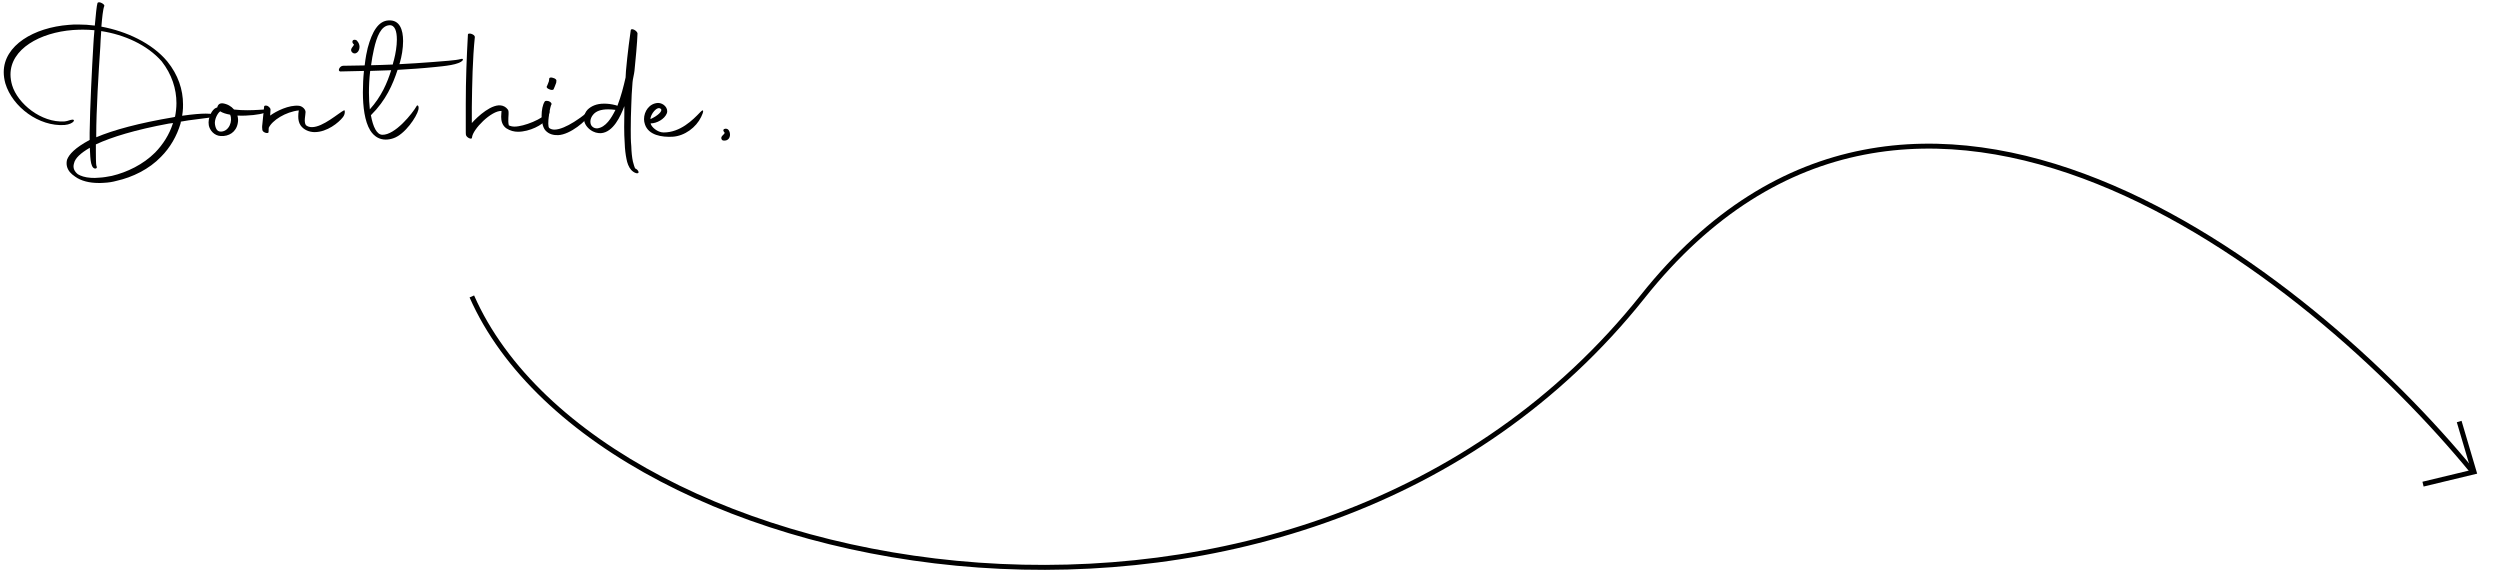 <svg xmlns="http://www.w3.org/2000/svg" width="506" height="116" viewBox="0 0 506 116" fill="none"><path d="M21.096 1.252C20.844 1.864 20.664 3.628 20.52 5.392C25.56 6.328 30.744 8.704 33.84 12.412C36.072 15.148 37.044 18.172 37.044 21.124C37.044 21.628 37.044 22.168 36.972 22.672L36.864 23.428C39.168 23.104 40.644 22.996 41.652 22.996C42.912 22.996 43.344 23.176 43.524 23.356C43.704 23.608 43.668 23.644 43.38 23.68L38.124 24.364L36.612 24.616L36.54 25.012C35.784 27.532 34.452 29.872 32.58 31.744C30.204 34.228 26.82 35.884 23.58 36.604C22.824 36.82 21.924 36.964 21.06 37C20.7 37.036 20.34 37.036 19.98 37.036C18.144 37.036 16.416 36.64 15.192 35.74C14.796 35.488 14.4 35.128 14.148 34.84C13.5 34.048 13.356 33.184 13.572 32.32C14.004 31.204 15.156 29.944 18.144 28.324V26.848C18.216 21.7 18.612 13.744 18.9 8.992C18.936 8.308 19.008 7.228 19.116 6.112C18.324 6.04 17.532 6.004 16.74 6.004C16.056 6.004 15.408 6.04 14.76 6.076C8.064 6.58 2.124 9.928 2.124 15.076C2.124 15.76 2.232 16.48 2.448 17.236C3.564 20.98 8.352 24.868 13.032 24.58C13.464 24.544 13.896 24.4 14.22 24.292C15.552 23.896 15.048 25.12 13.068 25.3C7.92 25.66 2.52 21.664 1.08 16.876C0.864 16.084 0.756 15.328 0.756 14.608C0.756 9.172 6.876 5.572 13.932 5.032C14.544 4.96 15.192 4.96 15.876 4.96C16.956 4.96 18.072 5.032 19.188 5.176C19.368 3.088 19.584 1 19.728 0.64C19.8 0.424 20.16 0.388 20.556 0.604C20.952 0.784 21.204 1.072 21.096 1.252ZM32.724 12.412C29.772 9.064 25.164 7.012 20.484 6.292C20.376 7.624 20.34 8.812 20.304 9.424C19.944 14.752 19.476 22.348 19.476 27.46C19.476 27.568 19.512 27.676 19.476 27.784C22.968 26.308 28.116 24.904 35.172 23.716L35.388 23.644H35.424C35.604 22.744 35.712 21.808 35.712 20.872C35.712 17.992 34.776 15.04 32.724 12.412ZM19.26 34.12C18.144 34.048 18.288 31.06 18.18 29.908C16.308 30.988 15.192 32.032 14.976 33.076C14.688 34.012 15.084 34.732 15.768 35.272C16.308 35.596 17.172 35.92 18.396 35.992C18.864 36.028 19.512 36.028 20.124 35.956C20.916 35.92 21.708 35.776 22.644 35.596C25.704 34.876 28.98 33.292 31.392 30.88C33.012 29.224 34.272 27.208 34.956 25.084L35.028 24.904L34.164 25.012C27.36 26.272 22.572 27.748 19.404 29.224V30.628C19.404 33.22 19.476 33.544 19.548 33.616L19.584 33.796C19.656 33.976 19.476 34.12 19.26 34.12Z" fill="black"></path><path d="M53.38 22.888C52.589 23.176 50.248 23.5 48.053 23.392C48.197 23.86 48.233 24.4 48.124 24.94C47.8 26.74 46.325 27.64 44.669 27.532C43.337 27.46 42.437 26.344 42.257 25.336C42.005 23.824 42.941 22.096 43.769 21.808C43.84 21.808 43.877 21.772 43.949 21.772C44.093 21.268 44.344 20.872 45.065 20.908C46.036 21.052 46.828 21.52 47.368 22.168C48.269 22.276 49.205 22.312 50.032 22.312C51.724 22.312 53.129 22.168 53.453 22.168C54.496 22.132 54.245 22.6 53.38 22.888ZM44.489 22.6C44.02 22.96 43.337 24.22 43.517 25.228C43.697 26.272 44.093 26.668 44.776 26.632C46.361 26.56 47.153 24.508 46.577 23.212C45.748 23.068 45.065 22.852 44.56 22.528L44.489 22.6Z" fill="black"></path><path d="M53.096 26.272C53.06 25.984 53.025 25.624 53.096 25.192L53.456 21.592C53.456 21.34 53.816 21.304 54.176 21.448C54.465 21.628 54.788 21.952 54.752 22.168L54.681 23.392C55.904 22.492 58.496 21.196 60.513 21.412C61.197 21.484 61.844 22.132 61.844 22.672C61.844 23.284 61.449 24.652 61.916 25.336C62.276 25.624 62.672 25.732 63.141 25.732C65.373 25.732 68.504 22.888 69.656 22.312C69.8 22.24 69.945 23.032 69.404 23.716C68.54 24.832 66.201 26.74 63.681 26.74C62.636 26.74 61.484 26.308 60.837 25.372C60.477 24.832 60.368 24.22 60.368 23.572C60.368 23.176 60.404 22.78 60.477 22.348C57.812 22.636 55.077 24.364 54.392 25.876L54.356 26.704C54.392 27.172 53.133 26.848 53.096 26.272Z" fill="black"></path><path d="M71.186 10.504C70.718 9.82 71.726 9.316 71.618 8.956C71.618 8.956 71.546 8.92 71.474 8.848C71.294 8.632 71.258 8.308 71.474 8.128C71.654 7.984 72.122 8.02 72.302 8.308C72.626 8.668 72.77 9.1 72.77 9.496C72.77 10.072 72.482 10.612 71.978 10.792C71.69 10.864 71.438 10.792 71.186 10.504Z" fill="black"></path><path d="M79.57 28C79.03 28.18 78.526 28.252 78.058 28.252C76.798 28.252 75.718 27.64 74.926 26.38C73.81 24.544 73.45 21.628 73.45 18.676C73.45 17.2 73.522 15.688 73.666 14.356L68.878 14.464C68.23 14.392 68.77 13.312 69.454 13.312C70.642 13.312 72.118 13.276 73.81 13.24C73.99 11.656 74.242 10.396 74.422 9.712C75.322 6.364 76.582 4.24 78.634 4.132C80.902 3.988 81.586 6.004 81.586 8.308C81.586 9.82 81.298 11.44 80.938 12.664L80.83 12.988C82.99 12.88 85.258 12.736 87.562 12.556C89.938 12.34 92.026 12.268 93.286 11.944C93.538 11.872 93.754 11.872 93.682 12.16C93.034 13.132 89.794 13.384 88.066 13.564C85.294 13.852 82.846 13.996 80.47 14.14C79.498 17.092 78.13 20.296 75.07 23.32C75.502 25.696 76.258 27.244 77.374 27.28C79.966 27.352 83.494 22.96 84.358 21.412C84.466 21.232 84.862 21.34 84.682 22.204C84.358 23.608 81.946 27.244 79.57 28ZM75.682 9.964C75.43 11.044 75.25 12.16 75.106 13.204C76.438 13.168 77.95 13.132 79.498 13.06C79.57 12.736 79.642 12.412 79.75 12.088C80.074 10.828 80.326 9.316 80.326 8.02C80.326 6.328 79.93 5.032 78.814 5.104C77.122 5.212 76.258 7.372 75.682 9.964ZM79.174 14.212L74.926 14.356C74.746 15.868 74.674 17.38 74.674 18.748C74.674 19.972 74.746 21.088 74.854 22.132C77.194 19.54 78.382 16.768 79.174 14.212Z" fill="black"></path><path d="M94.309 27.316C94.273 27.244 94.273 26.812 94.273 26.128V21.016C94.273 16.048 94.453 11.62 94.705 7.012C94.705 6.508 96.109 6.94 96.109 7.48C95.641 12.088 95.569 16.768 95.497 21.7V24.904C96.613 23.644 99.673 20.764 101.725 21.412C102.229 21.556 102.769 21.988 102.913 22.456C103.021 23.32 102.733 24.328 102.985 25.372C103.345 25.552 103.741 25.624 104.137 25.624C106.009 25.624 109.897 24.112 111.049 22.564C111.373 22.168 111.193 23.32 110.653 24.112C109.861 25.3 107.161 26.668 104.857 26.668C104.065 26.668 103.273 26.488 102.445 25.948C101.617 25.336 101.437 24.4 101.437 23.644C101.437 23.14 101.509 22.708 101.509 22.456C99.457 22.348 95.677 26.164 95.533 27.82C95.569 28.36 94.453 27.892 94.309 27.316Z" fill="black"></path><path d="M110.412 26.416C109.872 25.84 109.62 24.616 109.62 23.428C109.62 22.312 109.836 21.196 110.232 20.584C110.268 20.404 110.628 20.368 111.06 20.476C111.456 20.62 111.672 20.908 111.636 21.088C111.348 21.376 110.628 25.444 111.168 25.912C111.456 26.128 111.816 26.236 112.212 26.236C114.444 26.236 118.26 23.356 119.34 22.276C119.484 22.132 119.844 22.348 119.412 23.14C118.728 24.4 115.452 27.244 112.968 27.352C112.068 27.388 111.096 27.172 110.412 26.416ZM111.168 18.064C110.736 17.92 110.52 17.596 110.7 17.452C110.772 17.344 111.024 16.624 111.096 16.444L111.168 15.904C111.168 15.688 111.564 15.616 111.924 15.76C112.392 15.868 112.68 16.156 112.608 16.336C112.608 16.48 112.608 16.732 112.5 16.948C112.428 17.128 112.14 17.92 112.032 18.1C111.924 18.244 111.492 18.244 111.168 18.064Z" fill="black"></path><path d="M128.78 35.056C128.384 34.948 127.988 34.66 127.736 34.372C127.232 33.796 126.944 32.968 126.8 32.176C126.62 31.312 126.476 30.196 126.44 28.972C126.368 27.964 126.332 26.848 126.332 25.696C126.332 24.76 126.368 23.752 126.368 22.78V21.484C125.612 23.5 124.136 26.776 121.616 26.956C120.932 26.956 120.248 26.848 119.42 26.236C118.556 25.552 118.196 24.76 118.196 24.004C118.196 23.32 118.484 22.636 118.952 22.168C119.672 21.484 120.716 20.98 122.264 20.98C122.984 20.98 123.704 21.052 124.676 21.304L124.964 21.412C125.72 19.432 126.188 17.596 126.62 15.688L126.692 14.392C126.944 11.332 127.628 6.184 127.664 6.112C127.772 5.572 128.96 6.22 129.032 6.76C128.996 8.38 128.6 12.628 128.42 14.32C128.348 15.04 128.06 16.048 128.024 16.66C127.88 18.46 127.808 19.864 127.772 21.232C127.7 22.924 127.664 24.616 127.664 26.236C127.664 27.424 127.664 28.54 127.772 29.584C127.808 30.772 127.916 31.852 128.096 32.68C128.312 33.436 128.42 33.868 128.528 34.048L128.6 34.12H128.636C128.852 34.228 129.14 34.48 129.212 34.696C129.32 34.984 129.176 35.128 128.78 35.056ZM120.86 25.984C122.624 25.804 123.776 23.824 124.532 22.312L124.568 22.24C124.028 22.168 123.524 22.132 123.092 22.132C121.544 22.132 120.68 22.528 120.14 23.104C119.672 23.608 119.492 24.148 119.492 24.616C119.492 25.084 119.672 25.48 119.924 25.66C120.176 25.876 120.464 25.984 120.86 25.984Z" fill="black"></path><path d="M136.111 27.676C133.987 27.784 131.251 27.388 130.531 25.156C130.423 24.832 130.351 24.472 130.351 24.112C130.351 22.528 131.431 20.908 133.195 20.836C134.311 20.836 135.355 21.916 134.959 22.96C134.491 24.112 132.943 24.976 131.683 24.976C131.791 25.66 133.051 26.812 134.311 26.812C137.695 26.812 140.215 24.292 141.727 22.708C142.555 21.844 142.411 22.672 141.907 23.68C140.899 25.768 138.595 27.532 136.111 27.676ZM133.771 22.06C133.015 21.304 131.611 23.212 131.647 24.112C133.159 23.428 134.167 22.456 133.771 22.06Z" fill="black"></path><path d="M146.088 28.252C145.656 27.568 146.736 27.208 146.664 26.848C146.448 26.632 146.268 26.308 146.556 26.128C146.808 25.984 147.24 26.02 147.456 26.308C147.924 26.92 147.888 28.108 147.024 28.396C146.736 28.468 146.268 28.54 146.088 28.252Z" fill="black"></path><path fill-rule="evenodd" clip-rule="evenodd" d="M490.538 98.477L490.304 97.505L500.12 95.143L497.258 85.46L498.217 85.177L501.378 95.869L490.538 98.477Z" fill="black"></path><path fill-rule="evenodd" clip-rule="evenodd" d="M424.798 36.298C455.91 48.754 484.274 74.897 500.887 95.183L500.113 95.817C483.559 75.603 455.323 49.596 424.427 37.227C408.985 31.045 392.907 28.28 377.3 31.317C361.703 34.353 346.526 43.193 332.891 60.312C298.512 103.474 245.581 118.257 198.027 114.874C174.247 113.182 151.788 106.947 133.635 97.427C115.488 87.911 101.603 75.09 95.043 60.202L95.958 59.798C102.397 74.411 116.075 87.089 134.099 96.542C152.118 105.991 174.44 112.193 198.098 113.876C245.419 117.243 297.988 102.526 332.109 59.689C345.874 42.407 361.251 33.422 377.109 30.336C392.958 27.251 409.236 30.068 424.798 36.298Z" fill="black"></path></svg>